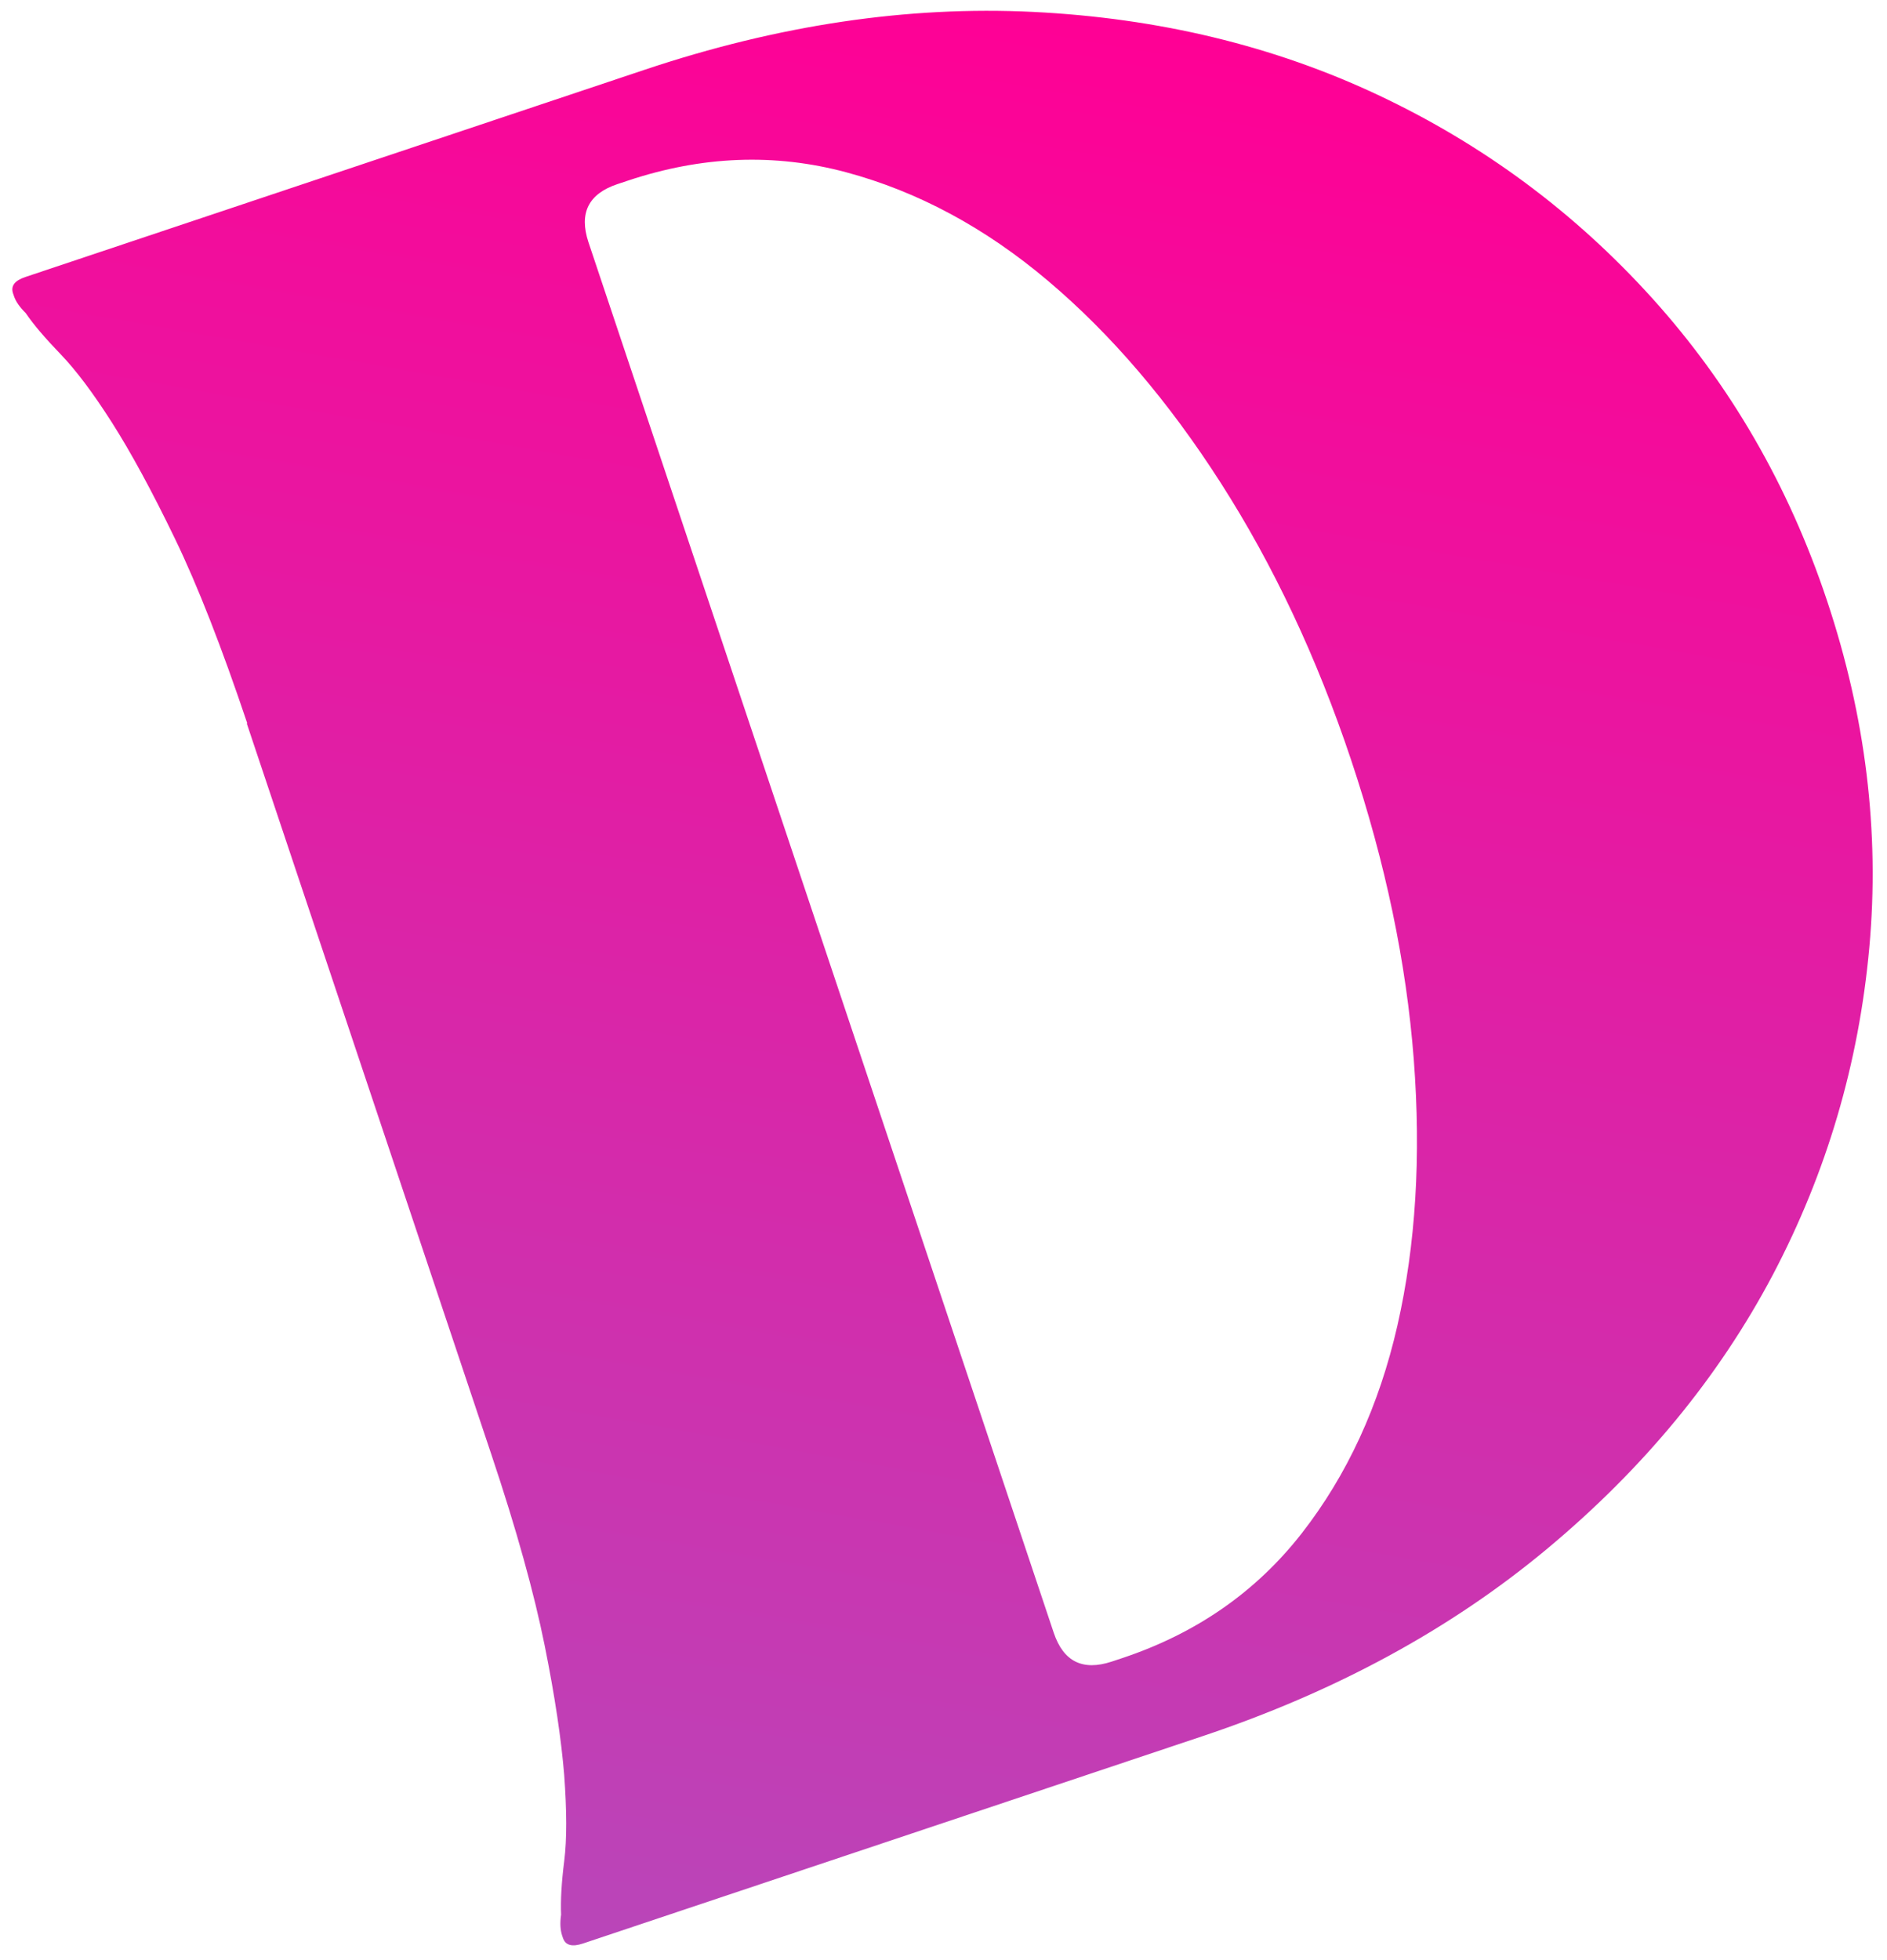 <svg width="104" height="108" viewBox="0 0 104 108" fill="none" xmlns="http://www.w3.org/2000/svg">
<path d="M13.629 39.86C12.227 35.688 10.903 32.287 9.637 29.67C8.371 27.052 7.215 24.924 6.171 23.285C5.126 21.646 4.181 20.388 3.336 19.512C2.49 18.635 1.849 17.886 1.416 17.249C1.081 16.917 0.863 16.606 0.765 16.3L0.715 16.155C0.589 15.754 0.807 15.459 1.403 15.261L35.543 3.839C42.902 1.378 50.03 0.317 56.941 0.656C63.852 0.996 70.19 2.523 75.955 5.236C81.719 7.95 86.761 11.673 91.059 16.431C95.357 21.19 98.576 26.743 100.697 33.103C102.819 39.463 103.605 45.83 103.025 52.213C102.445 58.597 100.674 64.604 97.711 70.234C94.731 75.876 90.587 80.904 85.275 85.332C79.963 89.759 73.628 93.204 66.268 95.664L32.128 107.086C31.532 107.284 31.17 107.19 31.029 106.787L30.979 106.641C30.881 106.336 30.855 105.968 30.924 105.495C30.891 104.732 30.945 103.741 31.096 102.54C31.25 101.325 31.237 99.762 31.096 97.812C30.938 95.875 30.587 93.479 30.013 90.635C29.438 87.791 28.468 84.271 27.067 80.099L13.599 39.855L13.629 39.86ZM58.075 89.961C58.612 91.556 59.672 92.076 61.265 91.554L61.861 91.356C65.934 89.998 69.233 87.701 71.739 84.49C74.245 81.28 76.01 77.455 77.019 73.026C78.027 68.597 78.326 63.724 77.919 58.379C77.51 53.048 76.36 47.542 74.465 41.873C72.57 36.205 70.176 31.131 67.289 26.621C64.402 22.111 61.223 18.399 57.754 15.469C54.285 12.538 50.574 10.551 46.639 9.493C42.689 8.433 38.691 8.592 34.617 9.949L34.022 10.147C32.426 10.684 31.906 11.745 32.429 13.337L58.075 89.961Z" fill="url(#paint0_linear_2403_5176)"/>
<defs>
<linearGradient id="paint0_linear_2403_5176" x1="57.881" y1="0.372" x2="38.82" y2="108.472" gradientUnits="userSpaceOnUse">
<stop stop-color="#FF0095"/>
<stop offset="1" stop-color="#B946B9"/>
</linearGradient>
</defs>
</svg>
